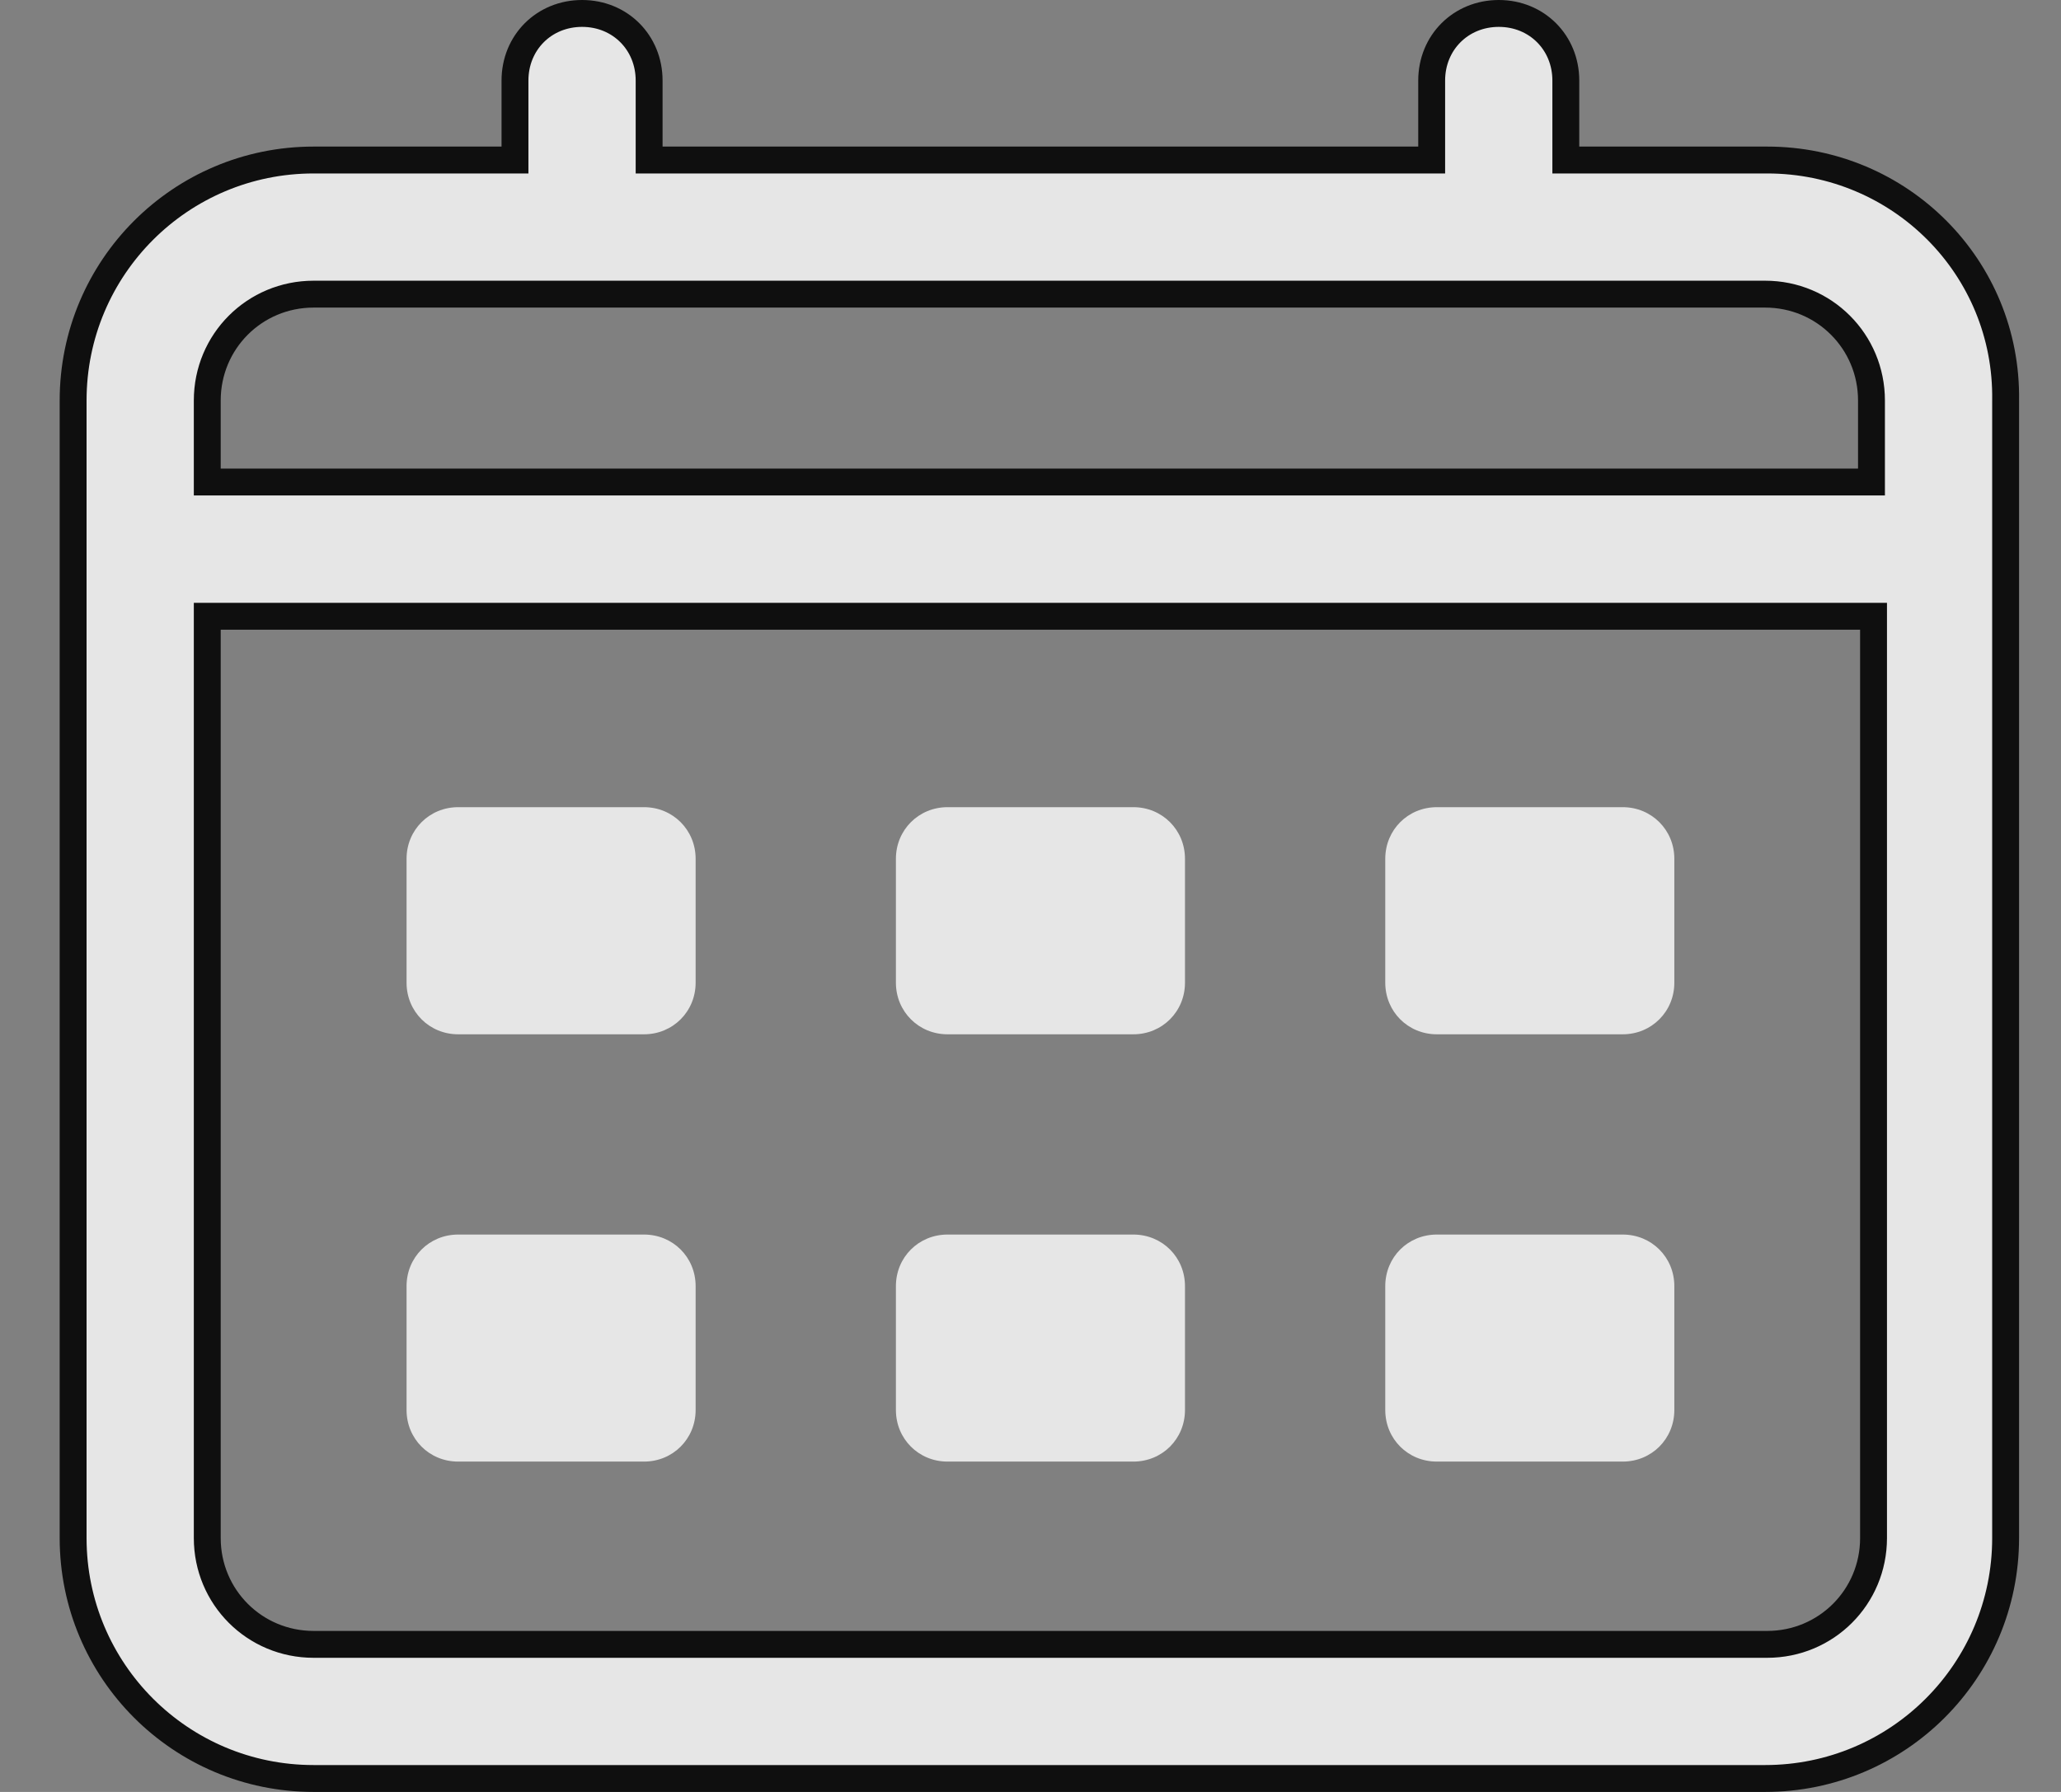 <svg width="23" height="20" viewBox="0 0 23 20" fill="none" xmlns="http://www.w3.org/2000/svg">
<rect x="0" y="0" width="23" height="20" fill="#808080" stroke="none"/>
<path d="M17.474 1.636V1.786H17.625H19.721C21.206 1.786 22.404 2.986 22.382 4.468L22.382 4.468V4.47V17.166C22.382 18.65 21.182 19.85 19.698 19.85H3.5C2.016 19.85 0.816 18.65 0.816 17.166V4.47C0.816 2.986 2.016 1.786 3.5 1.786H5.597H5.747V1.636V0.899C5.747 0.475 6.071 0.15 6.496 0.15C6.92 0.15 7.244 0.475 7.244 0.899V1.636V1.786H7.394H15.827H15.977V1.636V0.899C15.977 0.475 16.302 0.15 16.726 0.15C17.15 0.15 17.474 0.475 17.474 0.899V1.636ZM20.735 5.38H20.885V5.23V4.47C20.885 3.811 20.357 3.283 19.698 3.283H3.5C2.841 3.283 2.313 3.811 2.313 4.47V5.23V5.38H2.463H20.735ZM2.463 6.878H2.313V7.028V17.166C2.313 17.825 2.841 18.353 3.5 18.353H19.721C20.38 18.353 20.908 17.825 20.908 17.166V7.028V6.878H20.758H2.463Z" fill="white" fill-opacity="0.8" stroke="#0F0F0F" stroke-width="0.3"/>
<path d="M7.187 9.009H5.113C4.791 9.009 4.537 9.263 4.537 9.585V10.968C4.537 11.29 4.791 11.544 5.113 11.544H7.187C7.509 11.544 7.763 11.29 7.763 10.968V9.585C7.763 9.263 7.509 9.009 7.187 9.009Z" fill="white" fill-opacity="0.8"/>
<path d="M12.648 9.009H10.574C10.252 9.009 9.998 9.263 9.998 9.585V10.968C9.998 11.29 10.252 11.544 10.574 11.544H12.648C12.97 11.544 13.224 11.29 13.224 10.968V9.585C13.224 9.263 12.97 9.009 12.648 9.009Z" fill="white" fill-opacity="0.8"/>
<path d="M18.109 9.009H16.035C15.712 9.009 15.459 9.263 15.459 9.585V10.968C15.459 11.29 15.712 11.544 16.035 11.544H18.109C18.431 11.544 18.685 11.29 18.685 10.968V9.585C18.685 9.263 18.431 9.009 18.109 9.009Z" fill="white" fill-opacity="0.8"/>
<path d="M7.187 13.779H5.113C4.791 13.779 4.537 14.032 4.537 14.355V15.737C4.537 16.06 4.791 16.313 5.113 16.313H7.187C7.509 16.313 7.763 16.06 7.763 15.737V14.355C7.763 14.032 7.509 13.779 7.187 13.779Z" fill="white" fill-opacity="0.8"/>
<path d="M12.648 13.779H10.574C10.252 13.779 9.998 14.032 9.998 14.355V15.737C9.998 16.06 10.252 16.313 10.574 16.313H12.648C12.97 16.313 13.224 16.06 13.224 15.737V14.355C13.224 14.032 12.97 13.779 12.648 13.779Z" fill="white" fill-opacity="0.8"/>
<path d="M18.109 13.779H16.035C15.712 13.779 15.459 14.032 15.459 14.355V15.737C15.459 16.06 15.712 16.313 16.035 16.313H18.109C18.431 16.313 18.685 16.06 18.685 15.737V14.355C18.685 14.032 18.431 13.779 18.109 13.779Z" fill="white" fill-opacity="0.8"/>
</svg>
